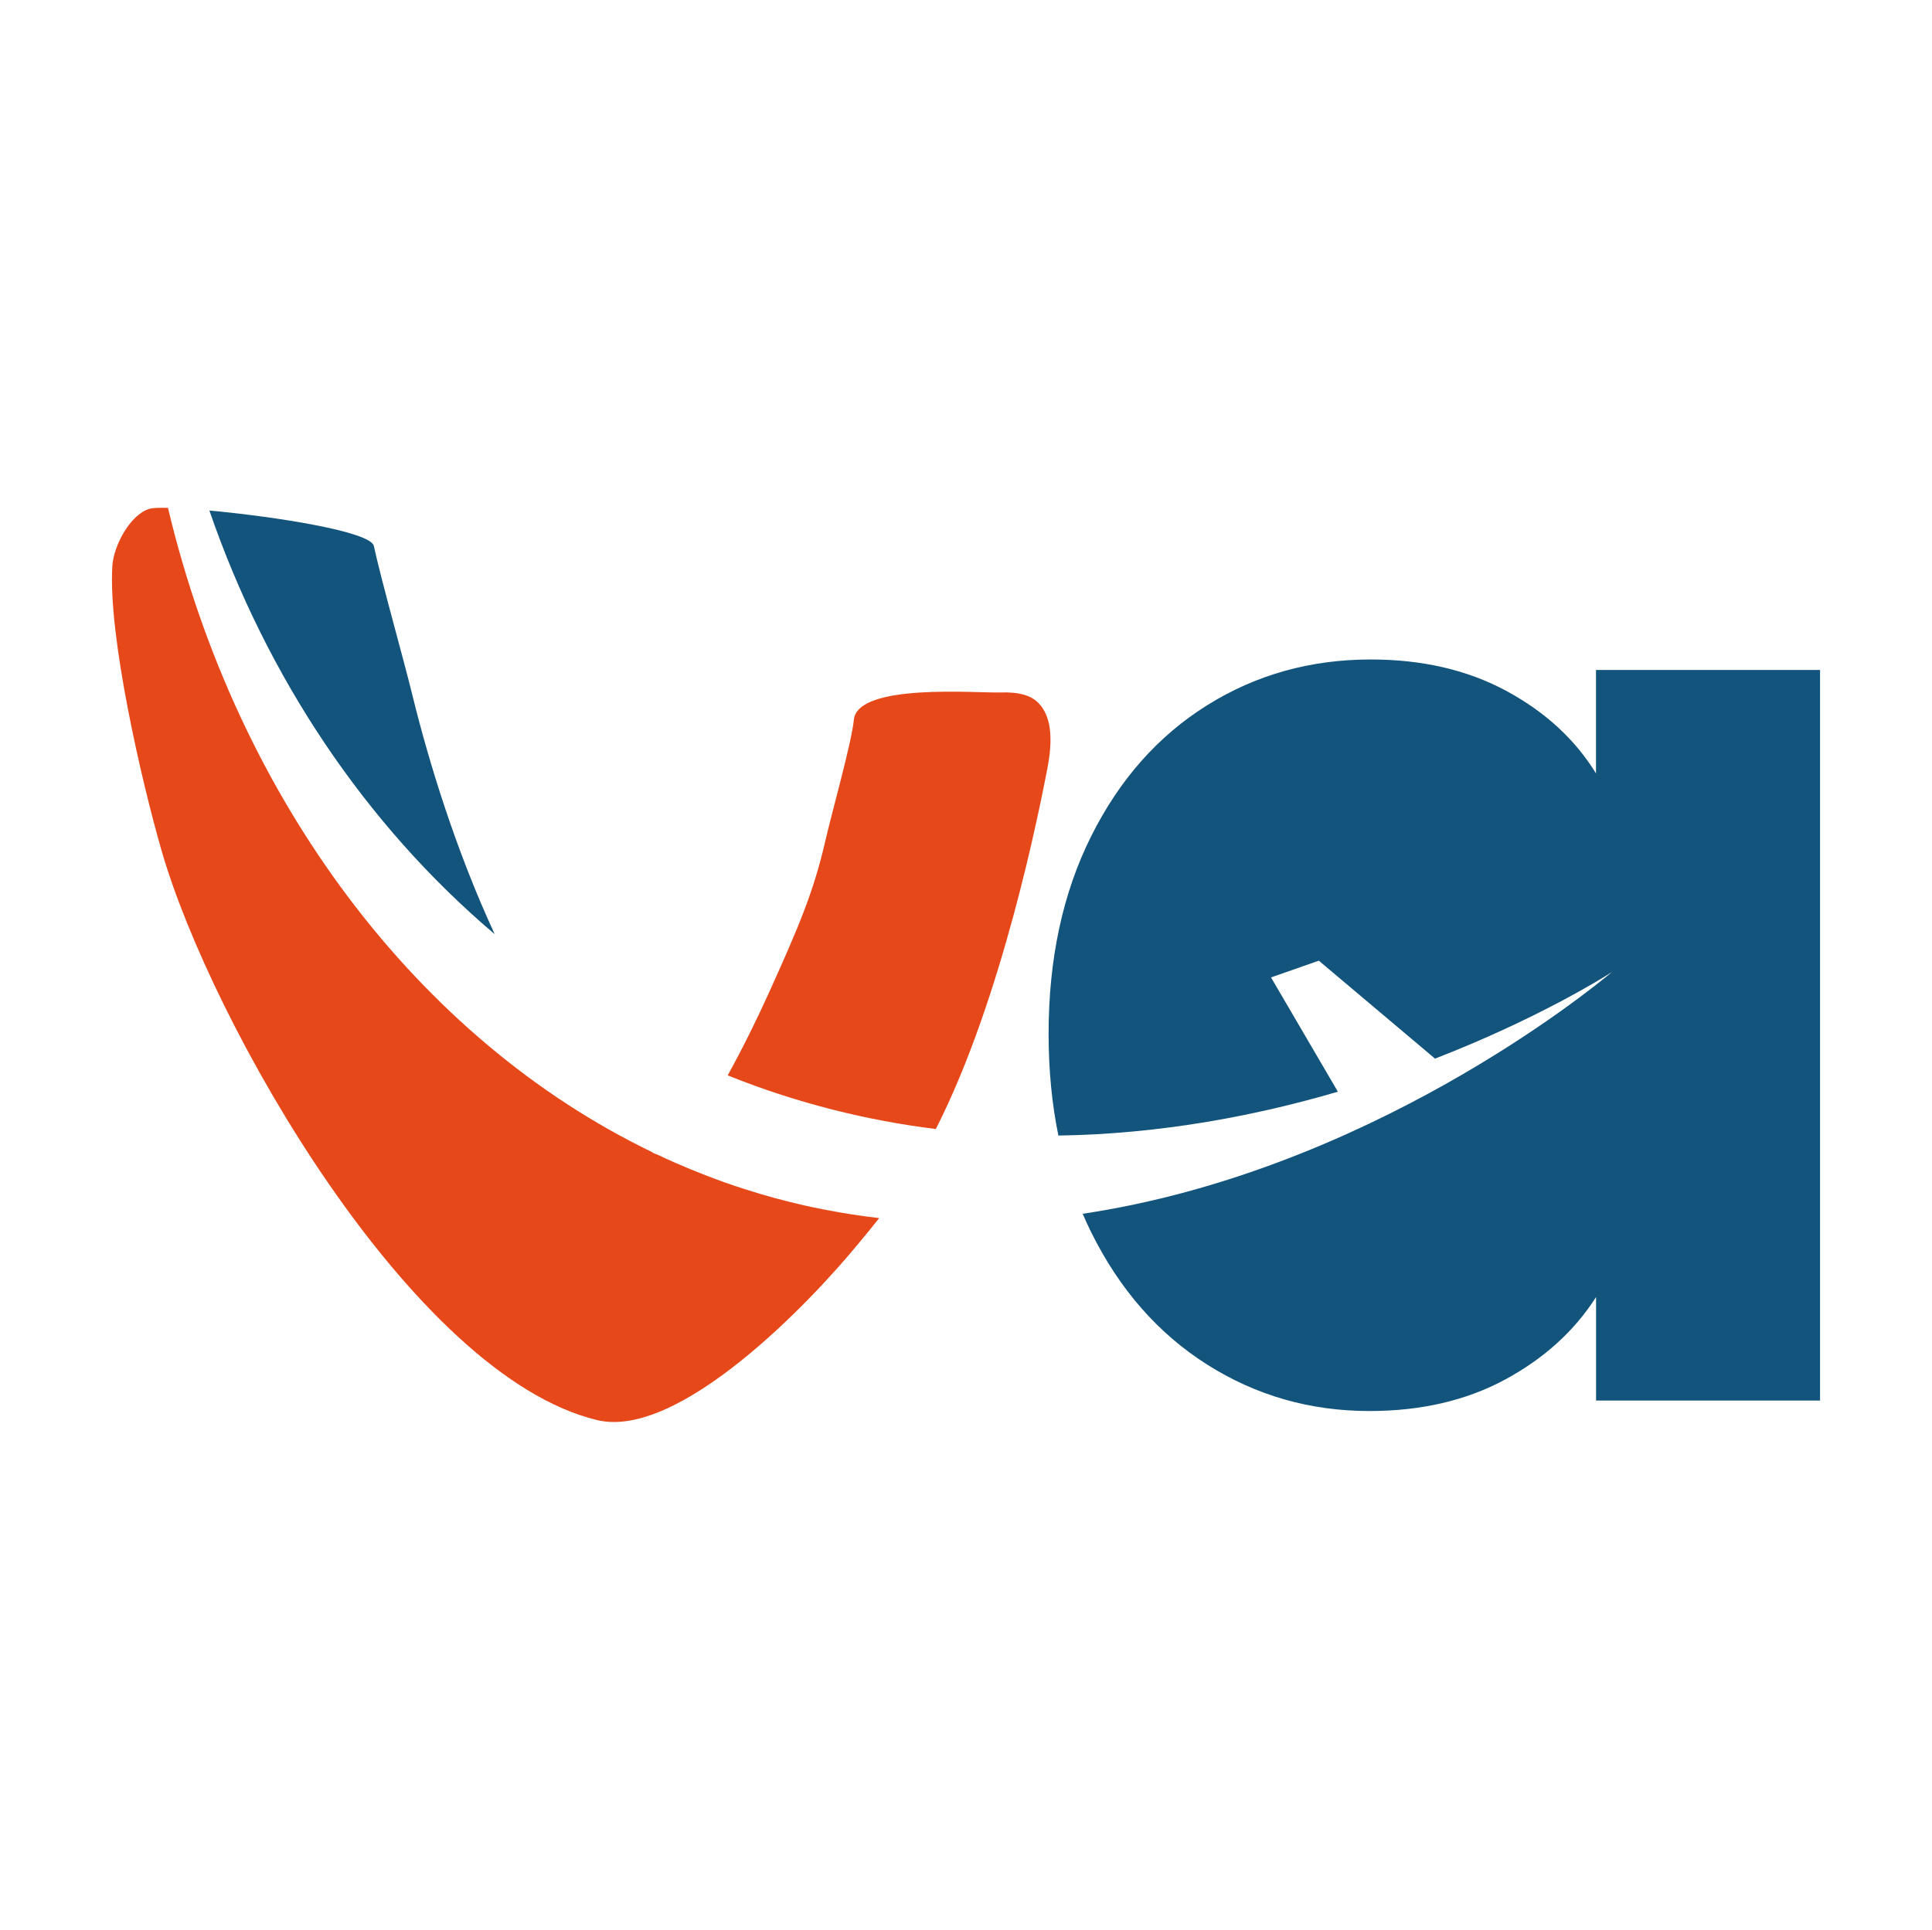 <?xml version="1.0" encoding="UTF-8"?>
<svg id="Layer_1" xmlns="http://www.w3.org/2000/svg" version="1.1" viewBox="0 0 615.36 614.81">
  <!-- Generator: Adobe Illustrator 29.5.1, SVG Export Plug-In . SVG Version: 2.1.0 Build 141)  -->
  <defs>
    <style>
      .st0 {
        fill: #12547c;
      }

      .st1 {
        fill: #e6481a;
      }
    </style>
  </defs>
  <path class="st0" d="M157.55,297.6c-41.14-34.88-72.52-81.72-90.86-134.95,20.96,1.92,51.37,6.69,52.38,11.28,2.36,10.93,9.31,35.43,12.21,47.25,5.35,21.84,13.97,49.83,26.28,76.42Z"/>
  <path class="st1" d="M280.01,388.08c-2.7,3.45-5.38,6.64-6.23,7.66-15.47,19-57.52,63.01-83.63,56.67-59.14-14.31-122.71-126.32-138.63-181.21-6.48-22.38-17.16-68.86-15.73-90.95.41-6.4,5.67-16.35,11.84-18.16.91-.27,2.99-.38,5.87-.29,22.27,93.44,79.84,169.33,154.03,205.16.45.36,1.07.63,1.75.84,1.88.89,3.76,1.75,5.67,2.59,3.18,1.4,6.42,2.74,9.68,3.99,4.15,1.63,8.37,3.13,12.61,4.47,6.32,2.04,12.63,3.74,18.91,5.17,7.67,1.72,15.3,3.02,22.85,3.92h.02c.34.04.64.09.98.13Z"/>
  <path class="st1" d="M333.58,244.94c-2.47,12.65-14.21,72.89-35.51,114.75-21.63-2.69-43.9-8.09-66.29-17.09,5.11-9.31,9.36-18.02,12.89-25.8,9.88-21.81,14.49-32.79,18.19-48.85,2.09-9.13,8.37-31.26,9.11-38.67,1.2-11.77,39.51-8.42,46.62-8.67,6.14-.22,9.88,1.01,12.13,3.32,2.71,2.78,5.38,8.1,2.86,21.02h0Z"/>
  <path class="st0" d="M579.7,213.43v232.76h-71.34v-32.96c-6.95,10.86-16.61,19.6-29,26.29-12.37,6.67-26.76,10.01-43.17,10.01-18.91,0-36.16-4.94-51.72-14.81-15.58-9.87-27.88-23.92-36.91-42.13-.96-1.94-1.87-3.9-2.71-5.9,90.94-13.64,161.51-71.12,168.56-77-3.43,2.19-24.31,15.14-56.34,27.57l-37.01-31.2-15.23,5.33,21.3,36.41c-25.99,7.63-56.34,13.48-89.02,13.97-2.08-10.13-3.12-20.94-3.12-32.38,0-23.9,4.52-44.9,13.56-62.98,9.03-18.08,21.33-31.97,36.91-41.71,15.56-9.74,32.95-14.6,52.14-14.6,16.41,0,30.79,3.34,43.17,10.01,12.37,6.67,21.9,15.43,28.57,26.29v-32.96h71.34Z"/>
</svg>